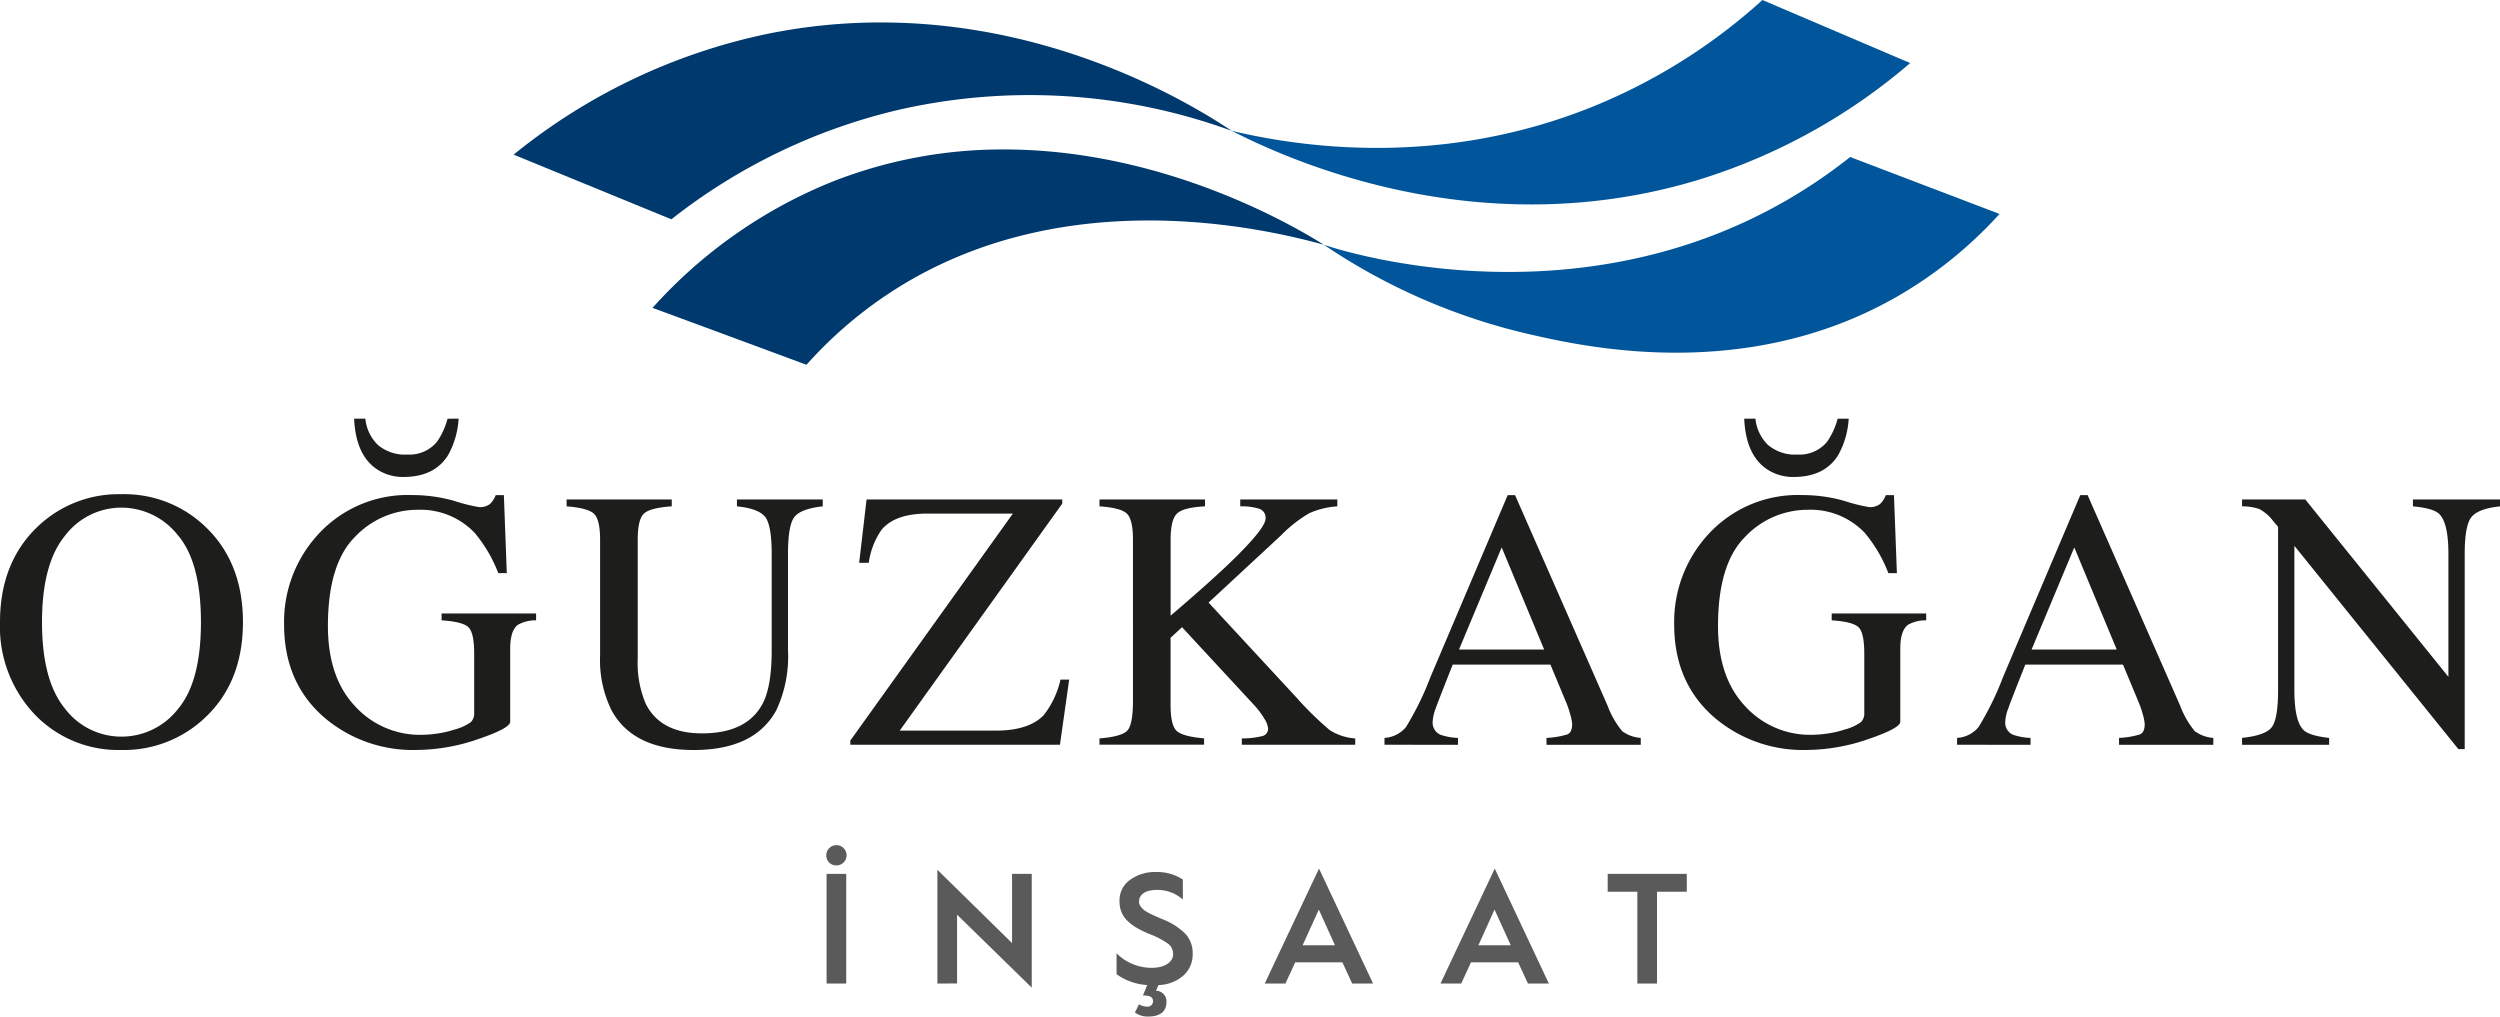 <svg id="Group_4" data-name="Group 4" xmlns="http://www.w3.org/2000/svg" xmlns:xlink="http://www.w3.org/1999/xlink" width="341.49" height="138.858" viewBox="0 0 341.49 138.858">
  <defs>
    <clipPath id="clip-path">
      <rect id="Rectangle_5" data-name="Rectangle 5" width="341.49" height="138.858" fill="none"/>
    </clipPath>
  </defs>
  <g id="Group_3" data-name="Group 3" clip-path="url(#clip-path)">
    <path id="Path_41" data-name="Path 41" d="M5.094,403.582a15.991,15.991,0,0,1,11.5-4.476,15.974,15.974,0,0,1,11.523,4.5q5.069,4.872,5.069,12.982,0,8.234-5.242,13.105a16.1,16.1,0,0,1-11.35,4.352,15.813,15.813,0,0,1-11.82-4.822A17.394,17.394,0,0,1,0,416.588q0-8.11,5.094-13.007M8.881,428.4a9.646,9.646,0,0,0,7.724,3.82,9.748,9.748,0,0,0,7.661-3.721q3.181-3.721,3.181-11.906,0-8.284-3.218-11.968a9.822,9.822,0,0,0-7.624-3.684,9.656,9.656,0,0,0-7.711,3.82q-3.156,3.82-3.156,11.832,0,7.987,3.144,11.807" transform="translate(0 -331.6)" fill="#1d1d1b"/>
    <path id="Path_42" data-name="Path 42" d="M252.753,349.395a23.761,23.761,0,0,0,3.264.816,2.265,2.265,0,0,0,1.545-.42,3.312,3.312,0,0,0,.779-1.212h1.113l.4,10.658h-1.162a19.4,19.4,0,0,0-3.215-5.49,10.231,10.231,0,0,0-7.789-3.165,11.759,11.759,0,0,0-8.568,3.7q-3.7,3.7-3.7,12.178,0,7,3.684,10.929a11.974,11.974,0,0,0,9.1,3.932,15.853,15.853,0,0,0,2.151-.173,13.243,13.243,0,0,0,2.349-.543,6.877,6.877,0,0,0,2.25-1.023,1.693,1.693,0,0,0,.445-1.271V370.24q0-2.934-.828-3.655t-3.622-.9v-.94h12.908v.94a4.845,4.845,0,0,0-2.5.618q-1.038.792-1.039,3.264v9.965q0,.89-4.364,2.374a26.044,26.044,0,0,1-8.395,1.484,18.663,18.663,0,0,1-12.512-4.327q-5.613-4.772-5.613-12.809a17.63,17.63,0,0,1,4.476-12.116,16.574,16.574,0,0,1,13.056-5.564,20.88,20.88,0,0,1,5.786.816m.519-11.251a11.5,11.5,0,0,1-1.432,4.97q-1.851,2.992-6.1,2.992a6.436,6.436,0,0,1-3.53-.989q-2.987-1.929-3.209-6.973h1.533a5.8,5.8,0,0,0,1.727,3.6,5.716,5.716,0,0,0,4.022,1.3,4.881,4.881,0,0,0,4.046-1.756,9.893,9.893,0,0,0,1.431-3.14Z" transform="translate(-190.628 -280.949)" fill="#1d1d1b"/>
    <path id="Path_43" data-name="Path 43" d="M471.919,403.346v.94q-2.918.2-3.783.977t-.865,3.573v16.2a14.4,14.4,0,0,0,1.088,6.206q2.027,4.056,7.69,4.055,6.206,0,8.333-4.154,1.187-2.324,1.187-7.171v-13.18q0-4.129-.989-5.181t-3.758-1.323v-.94h11.721v.94q-2.943.322-3.845,1.422t-.9,5.082v13.18a17.244,17.244,0,0,1-1.607,8.185q-2.967,5.415-11.276,5.415-8.21,0-11.177-5.341a15.434,15.434,0,0,1-1.607-7.567V408.836q0-2.769-.853-3.548t-3.722-1v-.94Z" transform="translate(-380.16 -335.123)" fill="#1d1d1b"/>
    <path id="Path_44" data-name="Path 44" d="M686.693,436.283,708.9,405.275H697.227q-4.4,0-6.256,2.2A10.313,10.313,0,0,0,689.215,412H687.9l1.014-8.655h26.73v.569l-22.2,31.008h13.139q4.471,0,6.52-2.1a12.229,12.229,0,0,0,2.3-4.871h1.187l-1.261,8.9H686.693Z" transform="translate(-570.544 -335.123)" fill="#1d1d1b"/>
    <path id="Path_45" data-name="Path 45" d="M887.912,435.986q3.091-.247,3.833-1.1t.742-4.074V408.842q0-2.749-.828-3.554t-3.746-1v-.94h14.416v.94q-2.967.148-3.833.989t-.865,3.558v10.379q4.678-3.987,7.649-6.786,5.322-5.056,5.322-6.487a1.283,1.283,0,0,0-.9-1.332,8,8,0,0,0-2.562-.321v-.94H920.4v.94a11.246,11.246,0,0,0-3.827.935,18.51,18.51,0,0,0-3.876,3.046l-9.884,9.163,12.06,13.03a43.873,43.873,0,0,0,4.482,4.385,7.36,7.36,0,0,0,3.492,1.142v.865h-15.49v-.865a11.356,11.356,0,0,0,2.844-.334,1.008,1.008,0,0,0,.743-1.029,3.1,3.1,0,0,0-.483-1.288,11.269,11.269,0,0,0-1.522-2.007l-9.753-10.537-1.562,1.448V431.4q0,2.824.853,3.58t3.721,1v.865H887.912Z" transform="translate(-737.728 -335.123)" fill="#1d1d1b"/>
    <path id="Path_46" data-name="Path 46" d="M1118.1,433.936V433a4.114,4.114,0,0,0,2.93-1.47,40.474,40.474,0,0,0,3.348-6.837l10.55-24.852h1.009l12.617,28.709a12.106,12.106,0,0,0,2.015,3.528,4.8,4.8,0,0,0,2.535.922v.94H1140.23V433a11.385,11.385,0,0,0,2.862-.48q.642-.283.642-1.391a6.116,6.116,0,0,0-.247-1.3,14.157,14.157,0,0,0-.692-1.969l-2.027-4.871h-13.346q-1.973,4.97-2.356,6.065a5.624,5.624,0,0,0-.383,1.735,1.79,1.79,0,0,0,1.038,1.772,8.247,8.247,0,0,0,2.418.443v.94Zm21.81-13.007-5.8-13.946-5.83,13.946Z" transform="translate(-928.985 -332.207)" fill="#1d1d1b"/>
    <path id="Path_47" data-name="Path 47" d="M1375.36,349.395a23.772,23.772,0,0,0,3.264.816,2.265,2.265,0,0,0,1.546-.42,3.312,3.312,0,0,0,.779-1.212h1.113l.4,10.658h-1.162a19.386,19.386,0,0,0-3.215-5.49,10.231,10.231,0,0,0-7.789-3.165,11.759,11.759,0,0,0-8.568,3.7q-3.7,3.7-3.7,12.178,0,7,3.684,10.929a11.974,11.974,0,0,0,9.1,3.932,15.856,15.856,0,0,0,2.151-.173,13.243,13.243,0,0,0,2.349-.543,6.881,6.881,0,0,0,2.25-1.023,1.693,1.693,0,0,0,.445-1.271V370.24q0-2.934-.828-3.655t-3.623-.9v-.94h12.908v.94a4.844,4.844,0,0,0-2.5.618q-1.039.792-1.039,3.264v9.965q0,.89-4.364,2.374a26.045,26.045,0,0,1-8.395,1.484,18.663,18.663,0,0,1-12.512-4.327q-5.614-4.772-5.613-12.809a17.631,17.631,0,0,1,4.476-12.116,16.575,16.575,0,0,1,13.056-5.564,20.88,20.88,0,0,1,5.786.816m.519-11.251a11.507,11.507,0,0,1-1.432,4.97q-1.851,2.992-6.1,2.992a6.434,6.434,0,0,1-3.53-.989q-2.987-1.929-3.209-6.973h1.533a5.8,5.8,0,0,0,1.727,3.6,5.716,5.716,0,0,0,4.022,1.3,4.881,4.881,0,0,0,4.046-1.756,9.9,9.9,0,0,0,1.431-3.14Z" transform="translate(-1123.354 -280.949)" fill="#1d1d1b"/>
    <path id="Path_48" data-name="Path 48" d="M1580.48,433.936V433a4.113,4.113,0,0,0,2.93-1.47,40.428,40.428,0,0,0,3.348-6.837l10.55-24.852h1.008l12.618,28.709a12.1,12.1,0,0,0,2.015,3.528,4.8,4.8,0,0,0,2.535.922v.94h-12.878V433a11.388,11.388,0,0,0,2.862-.48q.642-.283.643-1.391a6.122,6.122,0,0,0-.247-1.3,14.187,14.187,0,0,0-.692-1.969l-2.027-4.871H1589.8q-1.973,4.97-2.356,6.065a5.62,5.62,0,0,0-.383,1.735,1.789,1.789,0,0,0,1.038,1.772,8.248,8.248,0,0,0,2.418.443v.94Zm21.81-13.007-5.8-13.946-5.83,13.946Z" transform="translate(-1313.153 -332.207)" fill="#1d1d1b"/>
    <path id="Path_49" data-name="Path 49" d="M1810.618,435.911q3.14-.321,4.031-1.421t.89-5.1V407.077l-.693-.815a5.589,5.589,0,0,0-1.891-1.618,7.34,7.34,0,0,0-2.337-.358v-.94h8.641l19.548,24.23V410.746q0-4.152-1.236-5.4-.816-.81-3.61-1.056v-.94h11.894v.94q-2.893.3-3.857,1.409t-.964,5.094v26.656h-.865l-22.4-27.769v19.714q0,4.151,1.212,5.41.791.815,3.536,1.112v.94h-11.894Z" transform="translate(-1504.365 -335.122)" fill="#1d1d1b"/>
    <path id="Path_50" data-name="Path 50" d="M464.973,18.121a77.391,77.391,0,0,0-15.491,1.556,81.285,81.285,0,0,0-34.692,16.5Q425.571,40.6,436.34,45.01a79.526,79.526,0,0,1,30.912-14.923,80.506,80.506,0,0,1,45.623,2.838c-4.835-3.212-23.29-14.8-47.9-14.8" transform="translate(-344.63 -15.056)" fill="#00396d"/>
    <path id="Path_51" data-name="Path 51" d="M1044.679,14.29c-21.8,9.045-41.785,5.528-49.993,3.579,6.958,3.551,33.214,15.919,63.658,6.725a80.735,80.735,0,0,0,29.024-15.981Q1077.26,4.306,1067.184,0a78.308,78.308,0,0,1-22.505,14.29" transform="translate(-826.442)" fill="#01569b"/>
    <path id="Path_52" data-name="Path 52" d="M575.011,120.689a63.4,63.4,0,0,0-23.419,4.386,66.258,66.258,0,0,0-24.6,17.25q10.512,3.88,21.025,7.776a57.685,57.685,0,0,1,11.148-9.669c23.509-15.607,51.547-8.92,59.51-6.732-3.146-1.977-21.228-13.006-43.659-13.01Z" transform="translate(-437.856 -100.275)" fill="#00396d"/>
    <path id="Path_53" data-name="Path 53" d="M1069.035,138.752a83.548,83.548,0,0,0,27.959,12.2c7.439,1.709,29.518,6.781,50.247-5.049a57.587,57.587,0,0,0,14.1-11.352q-10.2-3.884-20.4-7.777c-32.6,25.858-71.906,11.982-71.906,11.982" transform="translate(-888.215 -105.328)" fill="#01569b"/>
    <path id="Path_54" data-name="Path 54" d="M667.339,686.842h2.684v14.974h-2.684Zm-.038-2.514a1.385,1.385,0,1,1,1.374,1.358,1.348,1.348,0,0,1-1.374-1.358" transform="translate(-554.432 -567.473)" fill="#5a5a5a"/>
    <path id="Path_55" data-name="Path 55" d="M757.019,717.954V702.419l10.2,10.012V702.98h2.687v15.539l-10.2-9.968v9.4Z" transform="translate(-628.975 -583.61)" fill="#5a5a5a"/>
    <path id="Path_56" data-name="Path 56" d="M901.637,715.315a6.738,6.738,0,0,0,4.858,1.994c1.8,0,2.877-.835,2.877-1.847a1.747,1.747,0,0,0-.706-1.46,11.687,11.687,0,0,0-2.646-1.354c-2.576-1.1-3.969-2.279-3.969-4.423a3.429,3.429,0,0,1,1.415-2.91,5.776,5.776,0,0,1,3.614-1.088,6.286,6.286,0,0,1,3.624,1.027v2.733a5.18,5.18,0,0,0-3.56-1.316c-1.529,0-2.415.623-2.415,1.555-.082.487.364.924.731,1.242a8.174,8.174,0,0,0,1.1.608l.715.313c.341.15.576.242.69.3a8.983,8.983,0,0,1,3.108,2,3.9,3.9,0,0,1,.972,2.769,3.828,3.828,0,0,1-1.222,2.867,5.318,5.318,0,0,1-3.45,1.339l-.339.777a1.446,1.446,0,0,1,1.427,1.57c0,1.287-.921,1.954-2.453,1.954a3.012,3.012,0,0,1-1.855-.541l.563-1.132a2.185,2.185,0,0,0,1.076.32.742.742,0,0,0,.839-.709c0-.623-.434-.816-1.38-.816l.585-1.423a8,8,0,0,1-4.187-1.477v-2.877Z" transform="translate(-749.131 -585.111)" fill="#5a5a5a"/>
    <path id="Path_57" data-name="Path 57" d="M1026.542,711.932h4.421l-2.206-4.877Zm-5.175,5.221,7.415-15.7,7.383,15.7h-2.854l-1.333-2.893h-6.447l-1.333,2.893Z" transform="translate(-848.61 -582.809)" fill="#5a5a5a"/>
    <path id="Path_58" data-name="Path 58" d="M1168.5,711.932h4.424l-2.219-4.877Zm-5.178,5.221,7.412-15.7,7.39,15.7h-2.858l-1.336-2.893h-6.443l-1.332,2.893Z" transform="translate(-966.558 -582.809)" fill="#5a5a5a"/>
    <path id="Path_59" data-name="Path 59" d="M1302.376,720.707V708.166h-4.051v-2.433h10.808v2.433h-4.07v12.541Z" transform="translate(-1078.722 -586.363)" fill="#5a5a5a"/>
  </g>
</svg>
